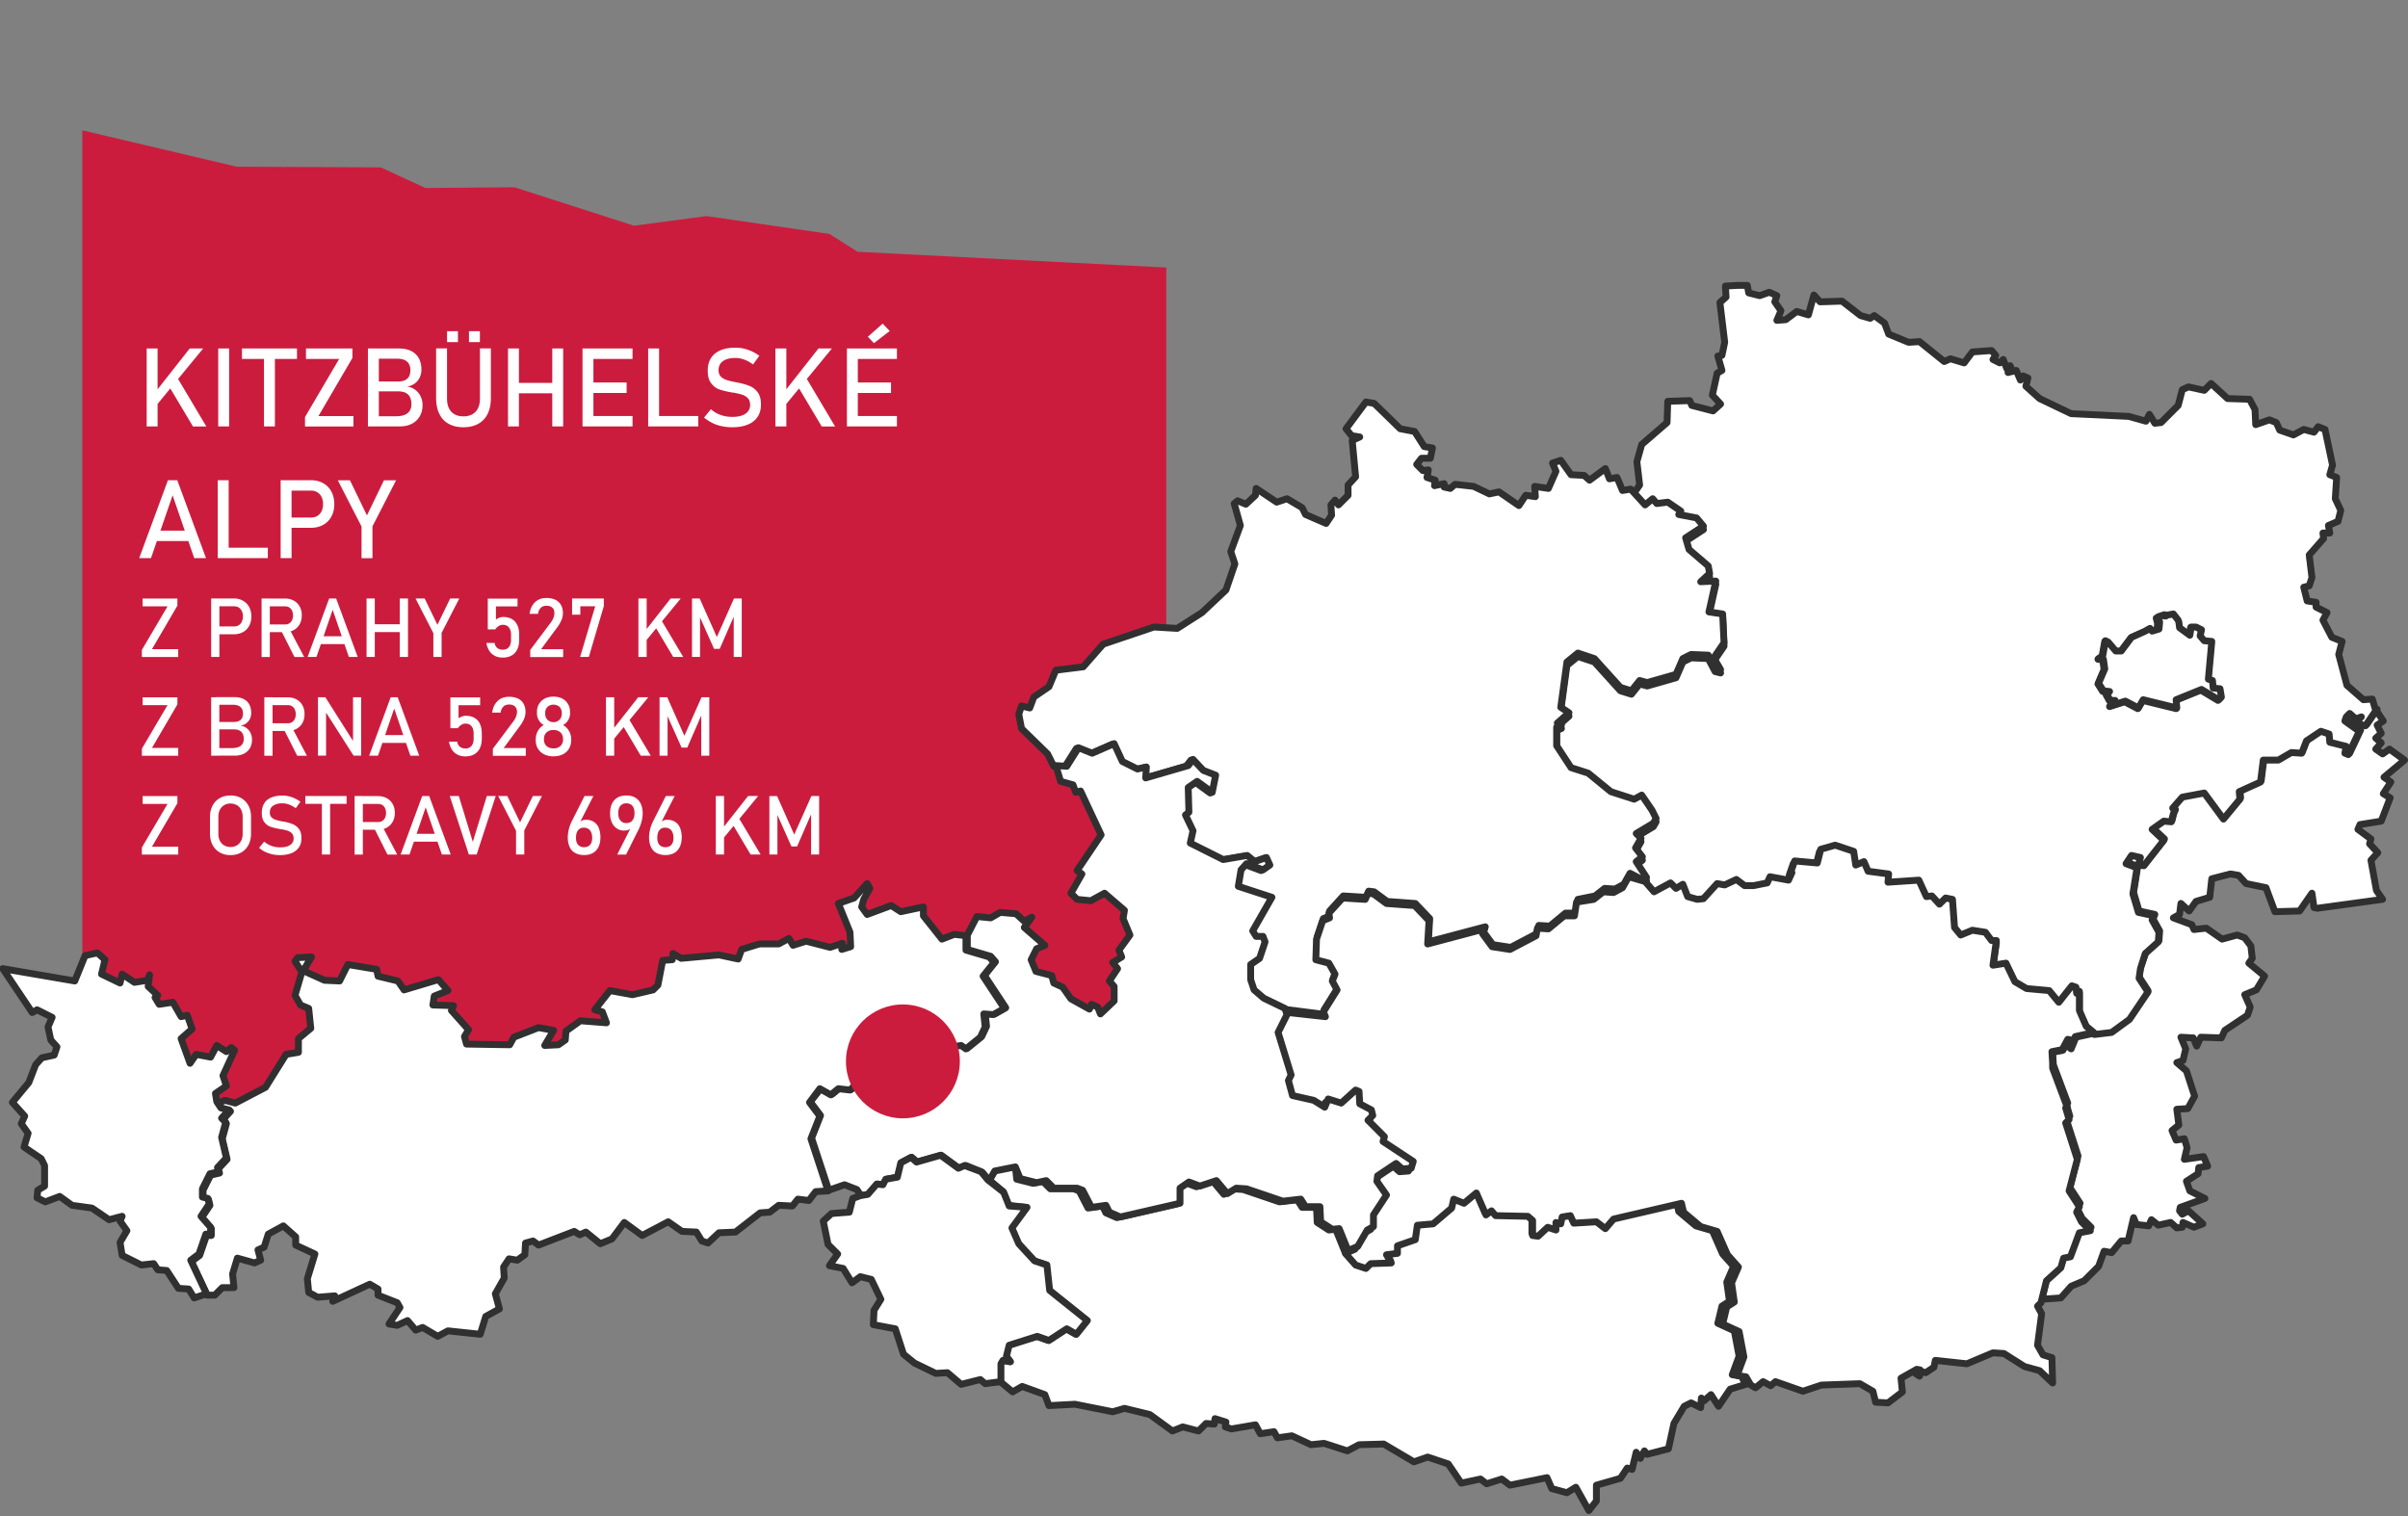 <svg xmlns="http://www.w3.org/2000/svg" xmlns:xlink="http://www.w3.org/1999/xlink" width="351" height="221" xmlns:v="https://vecta.io/nano"><rect width="100%" height="100%" fill="#808080" stroke="none"/><path d="M170 168.7H12V19l22.5 5.3 21 .1 6.5 3 13-.1 17.4 5.6 10.6-1.4 17.9 2.6 4.1 2.6 45 2.3v129.7z" fill="#cb1c3e"/><g fill="#fff" stroke="#303030" stroke-linejoin="round"><path d="M346.4 103.6l1 1.5-.9.6.6 1.2-.8.7.8.7-.8.9 1 .7 1-.7 2.2 1.6-3 2.5 1 .7-1.1 1.7 1 .6-1.3 3.4-3.1.5-.3.7 1.9 1.4-.2.7 1.2 1.3-1 1.1.8 4.4.9 1.3-9.5 1.3-.5-.1-.3-2.1-1.8 2.6-3.6.1-1.3-3.5-2.9-.6-1.1-1.2-1.2-.2-2.7.7-.3 2.7-2 .6-1 1.4-1.2-1.1-.2 1.6-.9.5 2.7 1 .3.7 1.8-.2 2.3 1.6 2.2-.6 1.1.4.9 1.2.2 1.8-.5.7 2.3 1.9-1.2 2-1.7.7.8 1.8-.4 1.2-3.3 2.2-.5 1.1-3-.1-.6 1.3-.5-1.2-1.8-.1.7 1.7-.4 1.7-.9.3 1.4 1.2 1.2 3.7-1 1.8-1.6.1.3 2.3-1 .8.6 1.4 1.2-.2.4 1.3-.4 1.7 2.8-.4.6 1.4-1.3.2-.1.9-1.7 1.1.5 1.4 2.2 1.1-3.6 1.3-.1.5.4.5.9-.5 2.1 1.9-1.3.5-1.6-.7-.1.7-.8.1-.9-.8-1.8.4-1-.8-.4.9-1.8-.2-.4-1-.8 3.4h-1l-1.4 1.7-1.1-.2-.8 2.2-2.1 2.1-1.9.8-1.5 1.7-2.8.2h0l.8-3.2 2.1-1.9.4-1.4 1-.2 1.3-3.5 1.6-.3-1.3-1.3-.7-1.4.4-.8-1.5-2.3 1.2-4.6-1.7-5.3.5-.5-.5-1.7h0l.2-.2h0l-2.1-5.6h0v-.1h0l-.1-1.7 1.5-.3.8-1.5.5.1-.6.7.5.5.7-1.7 2.7-.6h0l2.5-.3 2.6-1.9 2.7-4-1.3-2 .2-1.4.8-2.2 1.9-1.7.1-1.4-1-1.8.3-.6-2.3-.5-.8-2.7.6-3.8-1.6-.6.8-1.2 1.3.3-.3 1.1.8.1 2.9-3.7-1.7-1.6 1.7-1.2 1.1.1.3-1.2h0l.2-.4h0l-.3-.4 1.4-1.6 3.2-.6 2.8 3.8 2.4-2.9-.1-1.1 3.1-1.4.4-3.2h2.2l1.9-1.1 1.5.1.7-1.8 2.1-1.4 1.2.4.1 1.2 2.4.6-.1 1 .5.2 1.6-3.4-2.1-1.5.2-.6.5-.5.9.8.8-.3-.8.9 1.4.4 1.5-2.2h0l-.1.2h0zM144.2 172l.8-1.4 3-.6.2 1.9 2.4.6 1.4-.3 1.1 1.1h3.4l.8.3 1.3 2.5 2.1-.3.5 1 1.6.7 8.7-2v-2.2l1.3-.9 1.6.6 2.4-.8 1.6 1.9 1.3-.8 1.5.1 5.3 1.8 2.6-.3.7 1.1h2.1l.1 2.2 1.7 1.1 1-.1 1.3 3.2h0l1.5 1.7 1.5.5.7-.7 3-.1-.7-1.2 1.6-.2v-1.1l2.6-.9.3-2.1 2.3-.2 2.7-2.3.3-1.3 1.5.6 1.8-1.5 1.4 3.2.8-.6.6.7 4.7.1.7.6v2.2l.8.1 1.4-1.3 1.2.4v-1.1l.7.2.2-1 1.2-.2.5 1.1 3.3-.2 1.3 1 .6-1.2 9.9-2.3.3 1.3 2.5 2.1 2.4.7 1.5 3.4 1.6 1.8-1 2.3.4 2.8-1.1.7-.6 2.5 2.4 1.1.7 3.7-1 2.7 1.3.2.7 1.2h0l-2.3.7-1.7 2.5-1.1-1.7-1 .9-.4-.4-.1 1.4-1.4-.7-1 .5-1.5 2.5-.8 3.7-3.1.8-.4-.5-.6 1.1-.6-.9-.6 2.5-.7-.2-1 1.5-3.5 1v2.3l-1.1 1.4-1.9-3.4-1.3.8-2.2-.6-.7-1.6-5.4 1.1-1.2-.9-2.2.7-.9-.7-2.8.6-1.9-2.8-3-1-2 .7-4.4-2.6-3.6.1-1.7.9-3.4-1.1-1.9.2-2.8-1.3-2.1.3-.5-.9-2 .3-.7-1.3-3.5.6-.9-.3.1-.7-1.6-.5-.1.8-1.2-.1-1.1 1.1-2.3-.6-1.5.6-3.3-2.4-3.7-.9-1.7.5-5.5-1.1-3.8.2-.6-1.6-3.3-1.2-1.4.8-1.8-1.5h0v-2.6l.3-.5 1.1.2-.6-.8.4-1.6 4.1-1.3 1.7.6 2.6-1.7 1.4.8 1.6-2-5.5-4.4-.4-3.7-1.8-.6-2.3-2.5-1-2.3 2.2-3-2.6-.3-.8-2-2-1.7h0z"/><path d="M253.3 41.6h1.4l.2 1.1 1.6.4 1.4-.5 1.1.5-.3.9.9 1.3-.6 1.4 1.3-.1 1.6-1.2 1.7.5.8-2.9.9 1 3.2-.1 2.7 2.1 1.4.4.6-.4 1.5 1.1.6 1.6 2.9 1.2 1.6-.1 3.6 2.9.9-.4 2 .6 1.2-1.6 2.8-.2.6.7-.4.6 1 .5.5-.5.5 1.3.5-.4.3.7-.6-.3v.6l1.2-.3.6 1.4.4-.6.7.3-.3 1.2 2 1.8 4.6 2.2 8.4.4 2.5.7.5-1 .8 1.3.9-.1 2.5-2.5.6-2.3.9-.4 2.3.5 1-1 2.4 2.2 3.2.1.8 1.5.1 2.2 2-.7 1 .4.5 1.1 2 .7 1.5-.8 1.5.4.6-.8 1 .4 1.1 5.2-.4 1.4 1 .4-.2 3.1.8 1.7-.4 1.6-1.4.6.2 1.1h-1l.1.8-2.1 2.4.4 3.3-.4 1.2-.8.2.5 2 1.3.2v.7l1.6.8-.6 1.1 1.3 2.5 1.5.6-.5 1.9 1.2 4.5 2.4 2.1 1.3-.1.5 1.7h0l-1.5 2.2-1.4-.4.8-.9-.8.3-.9-.8-.5.5-.2.6 2.1 1.5-1.6 3.4-.5-.2.2-1-2.4-.6-.1-1.2-1.2-.4-2.1 1.4-.7 1.8-1.5-.1-1.9 1.1h-2.2l-.4 3.2-3.1 1.4.1 1.1-2.4 2.9-2.8-3.8-3.2.6-1.4 1.6.3.4h0l-.2.4h0l-.3 1.2-1.1-.1-1.7 1.2 1.7 1.6-2.9 3.7-.8-.1.3-1.1-1.3-.3-.8 1.2 1.6.6-.6 3.8.8 2.7 2.3.5-.3.6 1 1.8-.1 1.4-1.9 1.7-.7 2.2-.2 1.4 1.3 2-2.7 4-2.6 1.9-2.5.3h0l-1.1-.9-1.1-2.3v-2.8l-.4.3-.1-.9-.6-.2-1.9 2.4-1.4-1.7-3.3-.3-1.7-1-1.3-2.7-1.9.3.5-3.6-.9.1-.9-1.2-1.9-.3-1.7.7-.9-1.1-.3-4.1-1-.2-.9.9-1.1-1.2-.8.1-1.1-2.4-4.5.3.1-1.2-3-.4-.6-1.4-1.2.5-.3-2-2.7-.9-2.1.6-.5 2-3.3-.3-.6 1.7h.3l-.5 1.1-2.7-.5-.4.9-2 .4h-1.3l-1.2-.9-1.7.8-1.1-.2-2 2.2-.9.1-1.4-.4-.7-1.8-1 .6-.8-.8-2.4 1.3-1.3-1.5h0l.3-.5-1.5-2.3.9-.7-1-1.3.8-1.4-.7-.7 2.5-1.5.4-.7-.6-1.2-1.5-2.2-1.1.6-3.4-1.1-3.3-2.7-2.5-.8-2.1-3.2v-2.7l.7-.3-.6-.3 1.7-1.5-1.2-.8.9-6.6 1.6-1.3 2.4.8 3.8 4.2 1.6.5 1.2-1.5 1.1.3 4.2-1.2 1-2.3 1.2-.6 2.5.1 1 1.9.8.2-1-1.7 1.5-2.2-.2-4.2-2-.3 1-4.5-2.2.1 1.3-1.2-.2-1.1-2.8-2.4-.5-1.7 2.6-1.7-1-1.2-2.6-.5.3-.5-1.9-1.3-1.6.2-.6-.7-1.1.9-2.1-2.3h0l.4.2.9-1.3-.4-3.4.7-2.5 3.7-3.2.1-3.1 3.2-.1.3.7 3.1.8 1.1-1-1.2-1.3.7-3.2.7-.4-.6-2.1.6-.1.4-1.9-.7-5.8.9-.8-.1-1.6 1.8-.1h0zm60 50.1l-.7.4h0l-2 .9-1.5 2h-.8l-1.1-1.3h0l-.4-.2-.4 2.2-.6.4.7.1.2 1.4-.9 2.1.7 1.1.9.1-.4.4.5.9h.7l-.7.8 2.2-.7 1.9 1 .7-1.2 4.9 1.2-.1-1.2 3.7-1.5 2.5 1.5h0l.4-.4h0l-.2-1.2-1-.1-.1-1.1-.6-.2.5-5.5-1.1-.1-.6-.7.2-.9-.8-.4h-.7l-.2 1.2-1.5-1.1-.1-.8h0l-.1-.3h0l-.7-.9h0l-1.1.2h0v.1h0l-.4-.1h0l-.9.3h0l.2.8h0l-.1 1-1 .3-.1-.5h0z"/><path d="M199.1 58.6l1.2.2 3.8 3.7 2.1.4 1.4 2.2 1.2.2-.3 1.5h-1.3l-.7.9.9.9.8-.1-.2 1.1 1.2.4-.1.8 1.4-.3v.5l.9.2.7-.6 2.7.3 2.3 1.1 1.4-.3 2.9 2 1-1.5 1.4.2-.1-1.5 2 .3 1.1-2.5-.5-1.2 1.2-.4 1.5 2.1 1.9.1.8.7 2.3-1.7.6 1.5 1.1-.2.8 1.9 1.2-.2h0l2.1 2.3 1.1-.9.6.7 1.6-.2 1.9 1.3-.3.5 2.6.5 1 1.2-2.6 1.7.5 1.7 2.8 2.4.2 1.1-1.3 1.2 2.2-.1-1 4.5 2 .3.2 4.2-1.5 2.2 1 1.7-.8-.2-1-1.9-2.5-.1-1.2.6-1 2.3-4.2 1.2-1.1-.3-1.2 1.5-1.6-.5-3.8-4.2-2.4-.8-1.6 1.3-.9 6.6 1.2.8-1.7 1.5.6.3-.7.3v2.7l2.1 3.2 2.5.8 3.3 2.7 3.4 1.1 1.1-.6 1.5 2.2.6 1.2-.4.7-2.5 1.5.7.7-.8 1.4 1 1.3-.9.7 1.5 2.3-.3.5h0l-2.1-1.1-.9 1.6-1.3.7-1.5-.1-1.4 1.1-2.5.5-.3 2h-1.5l-2.3 1.9-1.6-.1-.3 1.2-3.8 2-2.6-.4-1.4-1.9.3-.7-8.3 2.2.2-3.4-2.1-2.2-4.1-.3-1.9-1.4-.8-.1-.4.9-3.3-.2-2 2.2.1.7-1 .4-.9 2.7-.1 3 1.9.5.9 1.6-.4 1 .7 1.3-2 3.2.3.7-6.3-.8h0l-3.1-1.5-1.4-1.2-.5-1.5v-2.2l1.3-.9.8-2.4-.3-.8h-1l-.5-.8 2.8-4.9-4.9-1.6.4-2.4.8-.9 2.4.9 1-.7-.5-1.1-1.7.6-1.1-.9-3.5.6-4.8-2.4.4-1.8-1.1-2.3.5-.4-.1-3.6 1.3-.9 2.2 1.6.5-2.5-1.8-.7-1.5-1.6-.7.9-6.2 1.8.1-1.6-1.3.3-2.2-1.1-1.2-2.6-3.2 1.4-2-.8-1.7 2.7-1.6-.1h0l-.9-1.8-3.8-3.7-.4-2.1.4-1.2 1.2.3.6-1.6 2.2-1.5 1-2.4 4-.5 2.9-3.3 7.4-2.5 3.4.2 3.6-2.3 3.5-3.3 1.3-3.8-.6-1.8 1.4-3.8-.9-3.2.5-.4 1.2.5 1.4-1.3.1-1 3 2 1.5-.5 2.2 1.3.5 1 3 1.3.8-1.2-.1-1.5.6-.7.5.7 1.4-1.4v-1.5l1.1-1.2-.5-5.3 1.1-.5-1.2-.2-.8-1 2.9-3.9h0z"/><path d="M239.8 128.5l1.3 1.5 2.4-1.3.8.8 1-.6.7 1.8 1.4.4.9-.1 2-2.2 1.1.2 1.7-.8 1.2.9h1.3l2-.4.4-.9 2.7.5.5-1.1h-.2l.6-1.7 3.3.3.5-2 2.1-.6 2.7.9.3 2 1.2-.5.6 1.4 3 .4-.1 1.2 4.5-.3 1.1 2.4.8-.1 1.1 1.2.9-.9 1 .2.3 4.1.9 1.1 1.7-.7 1.9.3.9 1.2h.7l-.5 3.6 1.9-.3 1.3 2.7 1.7 1 3.3.3 1.4 1.7 1.9-2.4.6.2.1.9.4-.3v2.8l1 2.3 1.1.9h0l-2.7.6-.7 1.7-.5-.5.6-.7-.5-.1-.8 1.5-1.5.3.1 1.7h0v.7h0l2.1 5.6h0l-.2.2h0l.5 1.7-.5.5 1.7 5.3-1.2 4.6 1.5 2.3-.4.8.7 1.4 1.3 1.3-1.6.3-1.3 3.5-1 .2-.4 1.4-2.1 1.9-.8 3.2h0l-.5.5.6 1.1-.6 4.6.8 1.4 1.3.4.1 3.7-1.9-1.8-2.2-.6-3-1.9-1.6-.1-3.8 1.6-4.6-.5-.2 1-1.2.8-.7-.2-.2.7-.6-.4.7-.5-.5-.1-2.3 1.3.2 2-2.1 1.6-1.8-.1-.4-1.6-1.9-1.1-5.6.2-2.7.9-4-1.4-.7.6-1.1-.6-1.1.9-.7-.4h0l-.7-1.2-1.3-.2 1-2.7-.7-3.7-2.4-1.1.6-2.5 1.1-.7-.4-2.8 1-2.3-1.6-1.8-1.5-3.4-2.4-.7-2.5-2.1-.3-1.3-9.9 2.3-1.2 1.4-1.3-1-3.3.2-.5-1.1-1.2.2-.2 1-.7-.2v1.1l-1.2-.4-1.4 1.3-.8-.1v-2.2l-.7-.6-4.7-.1-.6-.7-.8.6-1.4-3.2-1.8 1.5-1.5-.6-.3 1.3-2.7 2.3-2.3.2-.3 2.1-2.6.9v1.1l-1.6.2.7 1.2-3 .1-.7.7-1.5-.5-1.5-1.7h0l1.4-.6 1.4-2.4.9-.5v-1.7l1.9-2.9-1.4-2 .1-.8 2.7-1.8.9.8 1.3-.1.3-1-4.4-2.8.2-.7-2.4-2.4.7-.7-.2-.8-1.7-.9-.1-1.8-.5-.2-2.1 1.9-1.9-.6-.5 1.2-1.6-1-3.1-.7-.6-2.2.4-.8-1.9-6.2 1.3-2.6-.3-.9h0l6.3.7-.3-.7 2-3.2-.7-1.3.4-1-.9-1.6-1.9-.5.1-3 .9-2.7 1-.4-.1-.7 2-2.2 3.3.2.4-.9.8.1 1.9 1.4 4.1.3 2.1 2.2-.2 3.4 8.3-2.2-.3.7 1.4 1.9 2.6.4 3.8-2 .2-1.1 1.6.1 2.3-1.9h1.5l.3-2 2.5-.4 1.4-1.1 1.5.1 1.3-.7.9-1.6 2.4.7h0z"/><path d="M153.9 111.6l1.6.1 1.7-2.7 2 .8 3.2-1.4 1.2 2.6 2.2 1.1 1.3-.3-.1 1.6 6.2-1.8.7-.9 1.5 1.6 1.8.7-.5 2.5-2.2-1.6-1.3.9.1 3.6-.5.4 1.1 2.3-.4 1.8 4.8 2.4 3.5-.6 1.1.9 1.7-.6.5 1.1-1 .7-2.4-.9-.8.9-.4 2.4 4.9 1.6-2.8 4.9.5.8h1l.3.8-.8 2.4-1.3.9v2.2l.5 1.5 1.4 1.2 3.1 1.5h0l.3.9-1.3 2.6 1.9 6.2-.4.8.6 2.2 3.1.7 1.6 1 .5-1.2 1.9.6 2.1-1.9.5.2.1 1.8 1.7.9.2.8-.7.7 2.4 2.4-.2.7 4.4 2.9-.3 1-1.3.1-.9-.8-2.7 1.8-.1.8 1.4 2-1.9 2.9v1.7l-.9.5-1.4 2.4-1.4.6h0l-1.3-3.2-1 .1-1.7-1.1-.1-2.2h-2.1l-.7-1.1-2.6.3-5.3-1.8-1.5-.1-1.3.8-1.6-1.9-2.4.8-1.6-.6-1.3.9v2.2l-8.7 2-1.6-.7-.5-1-2.1.3-1.3-2.5-.8-.3h-3.4l-1.1-1.1-1.4.3-2.4-.6-.7-1.7-3 .6-.8 1.4h0l-1-1.2-2.4-1-1 .4-2.6-1.9-3.5 1-.8-.7-1.5.8-.5 2.1-1.7.3-.4.8-.9-.1-1.3 1.5-1.1.2h0l-.6-.9-1.8-.7-2.3.8h0l-2.5-7.6 1.3-3.3-1.5-2 1.6-2 1.6.9 1.1-.9 1.7.2.7-.7.7.8.8-.5.5.4 1.4-2 3.6 1.4 1.6-.1 1.5-1 1.2.3 1.3-1.4-.9-1.8 1.2-1.5 2.6-.4.7.5 2.1-1.7.7-1.5-.2-1.9 1.4.1 1.6-.9-3.1-4.7 1.6-2-.7-.8-3.4-1v-2.1h0l1.4-2.7 2 .2 1.4-.8 2.3.2 1.2 1.1 1.1-.6-1.1 1.5 3 2.6-1.2.5-.8 1.6.7 1.7 2.3.6.3 1.1 1.3.6 1.2 1.7 2.7 1.5.3-.7.9.4.4 1 2-1.9v-2.1l-.7-.8 1.2-1.8-.7-.9 1.3-.8-.4-1 1.6-2.2-1-2.4.2-1.2-2.9-2.5-2 1.1-2-.2-.9-.9 1.6-2.8-.7-.5 3.5-5.2-3-6.4-.7.2-.4-1.1-1.8-.5-.7-2.3h0z"/><path d="M125.4 174.3l1.1-.2 1.3-1.5.9.1.4-.8 1.7-.3.5-2.1 1.5-.8.8.7 3.5-1 2.6 1.9.9-.4 2.4.9 1 1.2h0l2.3 1.8.8 2 2.6.2-2.2 3 1 2.3 2.3 2.5 1.8.6.4 3.7 5.5 4.4-1.6 2-1.4-.8-2.6 1.7-1.7-.6-4.1 1.3-.4 1.6.6.8-1.1-.2-.3.5v2.6h0l-2.3.3-.7-.6-2.8.7-2-1.7-1.7.1-3.1-1.5-1.6-1.3-1.2-3.7-3.2-.6.1-2.1 1-1.6-1.4-2.9-1.6-.4-1.2.9-1.3-2.1-2-.4 1.2-1.7-1.4-1.4-.7-3.4 1.2-1.1 2.6-.2.5-2 1.1-.4h0zm.5-43.2l-.3 1.1.8 1.1 3.5-1.3 1.4.9 3.3-.7v1.3l2.7 3.4 1.8-.7 1.7.2h0v2.1l3.4 1 .7.8-1.6 2 3.1 4.7-1.6.9-1.4-.1.2 1.9-.7 1.5-2.1 1.7-.7-.5-2.6.4-1.2 1.5.9 1.8-1.3 1.4-1.2-.3-1.5 1-1.6.1-3.6-1.4-1.4 2-.5-.4-.8.5-.7-.8-.7.7-1.7-.2-1.1.9-1.6-.9-1.5 2 1.5 2-1.3 3.3 2.5 7.6h0l-1.8.1-1 1.3-1.6-.2-.8 1-2-.1-1.3 1-1.4.1-3.6 2.8-2.4.1-1.6 1.5-.9-.3-.8-1.3-2.1-.1-2-1.4-3.8 2-2.6-1.9-1.8 2.4-1.7.7-2.1-1.7-.9.4-.8-.5-5.2 2-.8-.6-1.1.3-.1 1.7-1.1.8-1.2-.2-.8 1.2.1 1.6-1.3 2.3.6 2.2-2 1.1-.8 2.6-4.7-.5-1.5.8-2.2-1.3-1 .4-1.2-1.4-1.5.7-1.2-.2 1.6-2.4-.4-.7-2.8-1.1v-.9l-1.2-.7-5.4 2.5.3-.8-2.5.2-1.3-.7-.2-2 1.1-3.6-2.8-1.3v-1.2l-1.8-1.6-2.2 1.2-.6 1.9-.9.4.4 1.5-.9.4-2.5-.7-.7 2.3.2 2h-1.7l-1.1 1.1h-1.1l-2.3-4.9 1.2-.9 1-2.9h.7v-1l-1.4-1.6 1.2-1.8-.2-.8-.8-.2v-1.2l1.1-2.2 1.3-.3-.2-.6 1.3-1.4-.7-3 .6-2.2-.5-.6 1.1-1.2-1.2-.3-.6-.9h0l1-.4 1.5.4 4.4-2.3 3-4.8 1.8-.3v-2l1.8-1.5-.3-2.9-1.2-.5-.8-1.4 1-3.4-1-1.6.4-.5 2-.1-1.2 2 3.1 1.4 2.2.1 1.2-2.4 4.2.7.2 1 2.9.7.9 1.3 5-1.5 1.4 1.6-2 .8-.2 1.3 3 .1-.3.7 2.5 2.8-.6 1 .3 1.1 6.3.1.6-1.1 3.6-1.4 2.2.4-1.3 2.2 2-.1 1-.7.1-1.3 2.1-1.5 3.8.3-.6-1.6-1.1-.3 2.2-2.8 3.3.6 3-.7.7-.7.7-3.6 1.4-.1.1-.9 1.2.7 5.5-.5 2.8.6.5-1.4 2.6-.8h2.8l1.5-.8.6 1 1.9-.6 3.5.9 1.8-.6-.1.9 1.3-.4-.1-2.1-1.7-4.2 2.3-.8 1.9-2.1.4.7-.9 1.6h0z"/><path d="M14.2 138.9l1.1 1-.5 2.1 2.7 1.3.3-1.3 1.8 1.2 1.9-.3.3-.8-.2 1.7 1.4 1.3-.4.3.6 1 2-.3 1.2 2.1.9-.2.7 2-1.6 1.4 1.3 3.6.9-1.3 2.1.4.9-1.7 1.4.9.7-.6.5.4-1.7 3.7.5 1.5-1.6 1.1.2 1.2h0l.6.9 1.2.3-1.1 1.2.6.6-.6 2.2.7 3-1.3 1.4.2.6-1.3.3-1.1 2.2v1.2l.8.2.2.8-1.2 1.8 1.4 1.6v1H30l-1 2.9-1.2.9 2.3 4.9h0l-1.8.6-.8-1.3-1.5-.1-1.7-2.6-1.3-.1-.6-.9-1.8.2-2.8-1.4-.3-1.9 1-1.7-1-1.4.3-.7-1.9.5-2.5-1.7-2.9-.4-1.8-1.3-2.1.8-1.2-.6.1-1.1 1-.6v-3l-.5-1-2.5-1.7.6-2-1-1.4.5-1.1-1.8-2 2.4-2.9 1-2.6.9-1 1.8-.4.4-1.2-.9-1-.4-1.9.6-1.4-2.2-1.1-.7.4-4.3-6.4 10.5 1.8 1.5-3.7 1.8-.4h0zm301.3-49.1h.2v-.1h0l1.1-.2h0l.7.9h0l.1.3h0l.1.8 1.5 1.1.2-1.2h.7l.8.4-.2.9.6.7 1.1.1-.5 5.5.6.2.1 1.1 1 .1.2 1.2h0l-.4.4h0l-2.5-1.5-3.7 1.5.1 1.2-4.9-1.2-.7 1.2-1.9-1-2.2.7.7-.8h-.7l-.5-.9.4-.4-.9-.1-.7-1.1.9-2.1-.2-1.4-.7-.1.6-.4.4-2.2.4.2h0l1.1 1.3h.8l1.5-2 2-.9h0l.7-.4.3.4h0l1-.3.1-1h0l-.2-.8h0l.9-.3h0v.2h0z"/></g><circle cx="131.61" cy="154.72" r="8.3" fill="#cb1c3e"/><g fill="#fff"><use xlink:href="#B"/><path d="M33.4 62.16h-1.59V50.8h1.59v11.36zm1.87-11.36h8.02v1.52h-8.02V50.8zm3.21.93h1.59v10.43h-1.59V51.73zm12.89.45l-4.95 8.47h5.1v1.52h-7.06v-1.38l4.98-8.47H44.6V50.8h6.77v1.38zm2.26-1.38h1.59v11.36h-1.59V50.8zm.94 9.88h3.08c.81 0 1.4-.15 1.77-.46s.55-.74.55-1.3v-.02c0-.39-.07-.72-.2-.99-.13-.28-.34-.49-.63-.64s-.65-.22-1.1-.22h-3.47v-1.44h3.47c.59 0 1.03-.14 1.33-.41.3-.28.45-.68.45-1.23s-.17-.99-.5-1.27-.83-.42-1.5-.42h-3.25V50.8h3.54c.73 0 1.35.12 1.84.38a2.53 2.53 0 0 1 1.11 1.06c.24.46.37 1.01.37 1.64a2.71 2.71 0 0 1-.23 1.1 2.33 2.33 0 0 1-.69.88c-.31.24-.69.41-1.15.49.46.07.85.23 1.19.49.33.26.59.58.77.96.18.39.27.8.27 1.25v.02c0 .61-.14 1.16-.41 1.62-.27.47-.66.83-1.16 1.09-.51.26-1.09.38-1.77.38h-3.67v-1.48zm10.83 1.1c-.6-.33-1.05-.81-1.36-1.45s-.47-1.39-.47-2.29v-7.25h1.59v7.3c0 .83.21 1.47.62 1.92.42.45 1 .68 1.77.68s1.36-.23 1.78-.68.63-1.09.63-1.92v-7.3h1.59v7.25c0 .89-.16 1.65-.47 2.29a3.26 3.26 0 0 1-1.37 1.45c-.6.33-1.32.5-2.16.5s-1.56-.17-2.15-.5zm-.24-13.5h1.59v1.59h-1.59v-1.59zm3.2 0h1.59v1.59h-1.59v-1.59zm5.69 2.52h1.59v11.36h-1.59V50.8zm.99 5.01h6.3v1.52h-6.3v-1.52zm5.46-5.01h1.59v11.36H80.5V50.8zm4.41 0h1.59v11.36h-1.59V50.8zm.77 0h6.52v1.52h-6.52V50.8zm0 4.96h5.66v1.52h-5.66v-1.52zm0 4.88h6.52v1.52h-6.52v-1.52zm8.8-9.84h1.59v11.36h-1.59V50.8zm.8 9.84h6.5v1.52h-6.5v-1.52zm9.91 1.48a5.54 5.54 0 0 1-1.37-.47 6.1 6.1 0 0 1-1.19-.78l.99-1.22c.43.38.91.66 1.43.84.52.19 1.09.28 1.7.28.82 0 1.46-.15 1.91-.46s.68-.74.68-1.29h0c0-.4-.1-.72-.31-.95s-.47-.4-.8-.52c-.33-.11-.75-.21-1.26-.31h-.05-.05l-.12-.02c-.76-.13-1.38-.28-1.86-.44s-.88-.46-1.22-.9c-.34-.43-.51-1.05-.51-1.86h0c0-.71.16-1.31.47-1.81s.77-.88 1.38-1.14c.6-.26 1.33-.39 2.18-.39.41 0 .81.04 1.2.13a6.33 6.33 0 0 1 1.16.39 6.26 6.26 0 0 1 1.13.66l-.91 1.27c-.43-.32-.86-.56-1.29-.71-.43-.16-.86-.24-1.29-.24-.78 0-1.38.16-1.81.46-.43.31-.64.75-.64 1.32h0c0 .4.11.71.33.93a2.1 2.1 0 0 0 .83.5c.33.11.79.22 1.38.33.02 0 .04 0 .06.01.02 0 .04 0 .06.01.03 0 .05.01.09.02.03 0 .06.01.09.02a9.48 9.48 0 0 1 1.72.5c.46.19.85.5 1.16.93s.46 1.02.46 1.76v.02c0 .69-.16 1.29-.49 1.78s-.8.87-1.43 1.12c-.62.26-1.37.39-2.25.39-.55 0-1.07-.05-1.55-.16z"/><use xlink:href="#B" x="91.65"/><path d="M123.45 50.8h1.59v11.36h-1.59V50.8zm.77 0h6.52v1.52h-6.52V50.8zm0 4.96h5.66v1.52h-5.66v-1.52zm0 4.88h6.52v1.52h-6.52v-1.52zm2.28-11.55l2.16-1.91 1.03 1.07-2.3 1.77-.88-.92zM24.48 70h1.36l4.19 11.36h-1.72l-3.15-9.16-3.15 9.16h-1.72L24.48 70zm-2.26 7.35h5.98v1.52h-5.98v-1.52zM31.74 70h1.59v11.36h-1.59V70zm.8 9.84h6.5v1.52h-6.5v-1.52zM40.91 70h1.59v11.36h-1.59V70zm.82 5.44h3.63c.34 0 .65-.08.91-.24s.46-.39.61-.69c.14-.3.21-.64.21-1.02a2.43 2.43 0 0 0-.21-1.03 1.58 1.58 0 0 0-.61-.69c-.26-.16-.56-.25-.91-.25h-3.63V70h3.58c.68 0 1.27.14 1.79.43a3 3 0 0 1 1.2 1.22c.28.53.43 1.14.43 1.83s-.14 1.3-.43 1.82c-.28.52-.68.93-1.2 1.21-.52.29-1.11.43-1.79.43h-3.58v-1.52zm12.56 1.31v4.62H52.7v-4.62l-3.46-6.74h1.77l2.48 5.12 2.48-5.12h1.77l-3.46 6.74zM25.86 88.28l-3.71 6.35h3.83v1.14h-5.3v-1.03l3.74-6.35h-3.63v-1.14h5.07v1.03zm4.92-1.04h1.2v8.52h-1.2v-8.52zm.62 4.08h2.72a1.28 1.28 0 0 0 .68-.18c.2-.12.35-.29.45-.52a1.89 1.89 0 0 0 .16-.77 1.71 1.71 0 0 0-.16-.77c-.11-.22-.26-.4-.45-.52s-.42-.18-.68-.18H31.4v-1.14h2.68c.51 0 .96.11 1.34.33s.69.52.9.92.32.85.32 1.37-.11.98-.32 1.37-.51.7-.9.91-.83.32-1.34.32H31.4v-1.14zm6.73-4.08h1.2v8.53h-1.2v-8.53zm.52 3.79h2.91c.23 0 .43-.05.6-.16s.31-.26.41-.47a1.55 1.55 0 0 0 .14-.69c0-.26-.05-.49-.14-.69s-.23-.36-.4-.47-.38-.16-.61-.16h-2.91v-1.14h2.86c.49 0 .92.1 1.3.3a2.12 2.12 0 0 1 .87.86c.21.37.31.8.31 1.29s-.1.92-.31 1.29a2.18 2.18 0 0 1-.87.86c-.37.2-.8.3-1.29.3h-2.86v-1.14zm2.32.87l1.19-.27 2.18 4.14h-1.42l-1.95-3.87zm7.01-4.66H49l3.14 8.52h-1.29l-2.36-6.87-2.36 6.87h-1.29l3.14-8.52zm-1.69 5.51h4.48v1.14h-4.48v-1.14zm7.14-5.51h1.2v8.52h-1.2v-8.52zm.74 3.76h4.73v1.14h-4.73V91zm4.1-3.76h1.2v8.52h-1.2v-8.52zm6.1 5.06v3.46h-1.2V92.3l-2.6-5.06h1.33l1.86 3.84 1.86-3.84h1.33l-2.6 5.06zm7.76 3.3c-.33-.17-.61-.41-.81-.73s-.35-.71-.42-1.15h1.2c.04.31.17.56.38.73s.48.26.81.26c.38 0 .68-.13.89-.38s.31-.62.31-1.08v-.71c0-.46-.1-.82-.31-1.08s-.5-.38-.89-.38c-.21 0-.41.06-.6.18s-.36.28-.5.49H71.1v-4.49h4.34v1.14h-3.15v1.92c.15-.12.31-.21.5-.28a1.58 1.58 0 0 1 .56-.1c.49 0 .91.1 1.26.3a1.93 1.93 0 0 1 .8.89c.18.39.27.86.27 1.41v.71c0 .55-.09 1.02-.28 1.41a1.97 1.97 0 0 1-.82.89c-.36.2-.79.31-1.29.31-.43 0-.81-.08-1.15-.25zm5.17-.87l2.97-3.96c.17-.23.31-.46.4-.71s.14-.47.14-.68h0c0-.35-.1-.62-.3-.8s-.48-.28-.85-.28c-.35 0-.63.1-.84.31a1.41 1.41 0 0 0-.39.87h-1.24c.07-.49.21-.91.43-1.25s.5-.61.84-.79.74-.27 1.19-.27c.51 0 .94.09 1.3.26a1.83 1.83 0 0 1 .82.76c.19.33.28.73.28 1.2h0c0 .31-.06.62-.19.95a4.43 4.43 0 0 1-.52.95l-2.47 3.35h3.22v1.14h-4.8v-1.04zm10.73-6.42l-2.2 7.45h-1.27l2.2-7.38h-2.17v1.22h-1.2v-2.36h4.63v1.07z"/><use xlink:href="#C"/><use xlink:href="#D"/><path d="M25.86 102.68l-3.71 6.35h3.83v1.14h-5.3v-1.03l3.74-6.35h-3.63v-1.14h5.07v1.03zm4.92-1.04h1.19v8.52h-1.19v-8.52zm.7 7.41h2.31c.61 0 1.05-.12 1.32-.35s.42-.55.42-.97v-.02c0-.29-.05-.54-.15-.74a1.09 1.09 0 0 0-.47-.48c-.21-.11-.49-.17-.83-.17h-2.6v-1.08h2.6c.44 0 .77-.1 1-.31s.34-.51.34-.92-.12-.74-.38-.96-.62-.32-1.12-.32h-2.44v-1.11h2.65c.55 0 1.01.09 1.38.28s.65.45.83.8.28.75.28 1.23a2.04 2.04 0 0 1-.17.82c-.11.25-.29.47-.52.66s-.52.3-.86.37c.34.05.64.17.89.37s.44.43.57.72.2.6.2.94v.02c0 .46-.1.87-.3 1.22a2.01 2.01 0 0 1-.87.81c-.38.19-.82.29-1.32.29h-2.75v-1.11zm7.05-7.41h1.2v8.53h-1.2v-8.53zm.52 3.79h2.91c.23 0 .43-.05.6-.16s.31-.26.41-.47a1.55 1.55 0 0 0 .14-.69c0-.26-.05-.49-.14-.69s-.23-.36-.4-.47-.38-.16-.61-.16h-2.91v-1.14h2.86c.49 0 .92.1 1.3.3a2.12 2.12 0 0 1 .87.86c.21.37.31.8.31 1.29s-.1.92-.31 1.29a2.18 2.18 0 0 1-.87.86c-.37.2-.8.3-1.29.3h-2.86v-1.14zm2.32.87l1.19-.27 2.18 4.14h-1.42l-1.95-3.87zm4.98-4.66h1.08l4.17 6.59-.14.15v-6.74h1.18v8.51h-1.1l-4.15-6.49.14-.15v6.64h-1.18v-8.51zm10.6 0h1.02l3.14 8.52h-1.29l-2.36-6.87-2.36 6.87h-1.29l3.14-8.52zm-1.69 5.51h4.48v1.14h-4.48v-1.14zM66.68 110c-.33-.17-.61-.41-.81-.73s-.35-.71-.42-1.15h1.2c.04.31.17.56.38.73s.48.26.81.26c.38 0 .68-.13.89-.38s.31-.62.31-1.08v-.71c0-.46-.1-.82-.31-1.08s-.5-.38-.89-.38c-.21 0-.41.06-.6.18s-.36.28-.5.49h-1.09v-4.49h4.34v1.14h-3.15v1.92c.15-.12.31-.21.5-.28a1.58 1.58 0 0 1 .56-.1c.49 0 .91.1 1.26.3a1.93 1.93 0 0 1 .8.89c.18.39.27.86.27 1.41v.71c0 .55-.09 1.02-.28 1.41a1.97 1.97 0 0 1-.82.89c-.36.2-.79.31-1.29.31-.43 0-.81-.08-1.15-.25zm5.17-.87l2.97-3.96c.17-.23.31-.46.4-.71s.14-.47.14-.68h0c0-.35-.1-.62-.3-.8s-.48-.28-.85-.28c-.35 0-.63.1-.84.31a1.41 1.41 0 0 0-.39.87h-1.24c.07-.49.21-.91.43-1.25s.5-.61.84-.79.74-.27 1.19-.27c.51 0 .94.09 1.3.26a1.83 1.83 0 0 1 .82.76c.19.33.28.73.28 1.2h0c0 .31-.06.62-.19.95a4.43 4.43 0 0 1-.52.95l-2.47 3.35h3.22v1.14h-4.8v-1.04zm7.47.83c-.39-.2-.69-.47-.91-.83s-.32-.77-.32-1.25v-.14c0-.43.11-.83.32-1.2a2.17 2.17 0 0 1 .85-.85 1.82 1.82 0 0 1-.72-.71 1.93 1.93 0 0 1-.27-.98v-.21c0-.45.1-.84.3-1.17s.48-.6.84-.79.79-.28 1.27-.28.9.09 1.27.28.64.45.84.79.3.73.3 1.17v.21c0 .35-.09.68-.28.99s-.43.54-.74.7c.36.2.65.48.86.85s.33.77.33 1.2v.14c0 .47-.11.89-.32 1.25s-.51.63-.91.83-.84.29-1.36.29a3.06 3.06 0 0 1-1.36-.29zm2.09-1.02c.21-.11.37-.26.49-.46s.17-.42.17-.68v-.08a1.41 1.41 0 0 0-.17-.69c-.11-.2-.28-.35-.49-.46s-.46-.16-.73-.16-.52.05-.73.16-.37.26-.49.46-.17.43-.17.69v.09a1.37 1.37 0 0 0 .17.68 1.07 1.07 0 0 0 .49.45c.21.1.46.16.73.16s.52-.05.73-.16zm-.1-3.84c.18-.1.33-.25.43-.44s.15-.41.15-.66v-.08c0-.24-.05-.45-.15-.63a.97.97 0 0 0-.43-.42c-.19-.09-.39-.15-.63-.15s-.45.05-.63.15-.33.24-.43.42-.15.4-.15.64v.09c0 .25.05.46.15.65s.24.34.43.44a1.31 1.31 0 0 0 .63.16c.24 0 .45-.05.63-.16zm7.02-3.46h1.2v8.52h-1.2v-8.52zm.94 4.78l3.76-4.78h1.47l-5.41 6.57.18-1.79zm1.42-.81l.94-.87 3.23 5.42H93.4l-2.71-4.55z"/><use xlink:href="#D" x="-4.73" y="14.4"/><path d="M25.86 117.08l-3.71 6.35h3.83v1.14h-5.3v-1.03l3.74-6.35h-3.63v-1.14h5.07v1.03zm6.17 7.18c-.45-.26-.8-.63-1.05-1.1s-.37-1.02-.37-1.65v-2.41c0-.62.12-1.17.37-1.65s.6-.84 1.05-1.1.98-.39 1.57-.39 1.12.13 1.57.39.8.63 1.05 1.1.37 1.02.37 1.65v2.41c0 .62-.12 1.17-.37 1.65s-.6.84-1.05 1.1-.98.39-1.57.39-1.12-.13-1.57-.39zm2.5-1.03c.27-.16.47-.38.62-.67s.22-.63.22-1.01v-2.5c0-.38-.07-.72-.22-1.01a1.55 1.55 0 0 0-.62-.67 1.89 1.89 0 0 0-.93-.24 1.79 1.79 0 0 0-.93.24c-.27.16-.47.38-.62.67s-.22.63-.22 1.01v2.5c0 .38.07.72.22 1.01a1.55 1.55 0 0 0 .62.67 1.89 1.89 0 0 0 .93.24 1.79 1.79 0 0 0 .93-.24zm5.16 1.3c-.37-.08-.71-.2-1.03-.35a3.72 3.72 0 0 1-.89-.59l.74-.91a3.32 3.32 0 0 0 1.07.63 3.72 3.72 0 0 0 1.27.21c.62 0 1.1-.11 1.44-.34a1.1 1.1 0 0 0 .51-.97h0c0-.3-.08-.54-.23-.71s-.35-.3-.6-.39-.56-.16-.95-.23h-.04-.04l-.09-.02c-.57-.1-1.03-.21-1.39-.33s-.66-.35-.92-.67-.38-.79-.38-1.39h0c0-.53.12-.98.35-1.36s.58-.66 1.03-.85 1-.29 1.63-.29a3.94 3.94 0 0 1 .9.1c.3.07.59.17.87.3a5.38 5.38 0 0 1 .85.5l-.68.95c-.32-.24-.65-.42-.97-.54a2.77 2.77 0 0 0-.97-.18c-.58 0-1.03.12-1.36.35s-.48.56-.48.99h0c0 .3.08.53.25.7a1.49 1.49 0 0 0 .62.37 10.49 10.49 0 0 0 1.03.25h.04.04c.02 0 .04 0 .06.01s.04 0 .06.01c.52.11.95.23 1.29.38s.63.38.87.7.35.76.35 1.32h0c0 .53-.12.98-.37 1.34s-.6.65-1.07.84-1.03.29-1.69.29c-.41 0-.8-.04-1.17-.12zm4.82-8.49h6.01v1.14h-6.01v-1.14zm2.41.7h1.2v7.82h-1.2v-7.82zm4.77-.7h1.2v8.53h-1.2v-8.53zm.52 3.79h2.91c.23 0 .43-.05.6-.16s.31-.26.41-.47a1.55 1.55 0 0 0 .14-.69c0-.26-.05-.49-.14-.69s-.23-.36-.4-.47-.38-.16-.61-.16h-2.91v-1.14h2.86c.49 0 .92.1 1.3.3a2.12 2.12 0 0 1 .87.86c.21.37.31.8.31 1.29s-.1.92-.31 1.29a2.18 2.18 0 0 1-.87.86c-.37.2-.8.3-1.29.3h-2.86v-1.14zm2.32.87l1.19-.27 2.18 4.14h-1.42l-1.95-3.87zm7.01-4.66h1.02l3.14 8.52h-1.29l-2.36-6.87-2.36 6.87H58.4l3.14-8.52zm-1.69 5.51h4.48v1.14h-4.48v-1.14zm5.73-5.51h1.3l2.04 6.68 2.04-6.68h1.3l-2.78 8.52h-1.14l-2.78-8.52zm10.84 5.06v3.46h-1.2v-3.46l-2.6-5.06h1.33l1.86 3.84 1.86-3.84H79l-2.6 5.06z"/><use xlink:href="#E"/><path d="M92.12 120.33v.21c-.1.18-.25.31-.45.4s-.43.13-.7.13c-.41 0-.76-.1-1.07-.31s-.55-.5-.72-.88-.25-.81-.25-1.31h0c0-.56.09-1.03.28-1.42s.46-.69.81-.89.79-.3 1.29-.3.93.1 1.28.31.63.51.81.9.28.87.28 1.42h0a4.3 4.3 0 0 1-.12.98c-.08.34-.19.69-.33 1.03-.02.05-.05.1-.07.16s-.05.1-.08.16l-1.82 3.65h-1.29l2.14-4.23zm.06-.74c.21-.25.31-.61.31-1.07h0c0-.46-.1-.8-.31-1.05s-.5-.37-.87-.37-.67.12-.88.37-.31.6-.31 1.05h0c0 .47.1.82.31 1.08s.5.38.88.38.67-.13.87-.38z"/><use xlink:href="#E" x="11.85"/><use xlink:href="#C" x="11.28" y="28.8"/><use xlink:href="#D" x="11.28" y="28.8"/></g><defs ><path id="B" d="M21.38 50.8h1.59v11.36h-1.59V50.8zm1.25 6.38l5.02-6.38h1.96l-7.21 8.77.23-2.39zm1.89-1.08l1.26-1.16 4.3 7.23h-1.95l-3.61-6.06z"/><path id="C" d="M93.06 87.24h1.2v8.52h-1.2v-8.52zm.94 4.78l3.76-4.78h1.47l-5.41 6.57.18-1.79zm1.42-.81l.94-.87 3.23 5.42h-1.46l-2.71-4.55z"/><path id="D" d="M107 87.24h1.12v8.52h-1.17v-6.38l.06.38-2.1 4.82h-.83l-2.1-4.71.06-.49v6.38h-1.17v-8.52h1.12l2.5 5.62 2.5-5.62z"/><path id="E" d="M83.85 124.35c-.36-.2-.63-.49-.81-.88s-.28-.85-.28-1.39h0c0-.32.04-.65.11-1s.18-.69.32-1.03c.02-.06.05-.12.08-.17s.05-.11.08-.17l1.85-3.67h1.29l-2.17 4.25v-.21a1.11 1.11 0 0 1 .43-.43c.18-.1.41-.15.66-.15.44 0 .82.1 1.14.3a1.83 1.83 0 0 1 .72.87c.16.38.25.84.25 1.37h0c0 .55-.09 1.02-.28 1.41s-.46.69-.81.89-.79.3-1.29.3-.93-.1-1.28-.3zm2.16-1.2c.21-.23.31-.57.31-1h0c0-.48-.11-.85-.32-1.11s-.52-.39-.92-.39c-.36 0-.63.13-.83.39s-.29.63-.29 1.11h0c0 .44.1.77.31 1s.5.35.87.35.67-.12.88-.35z"/></defs></svg>